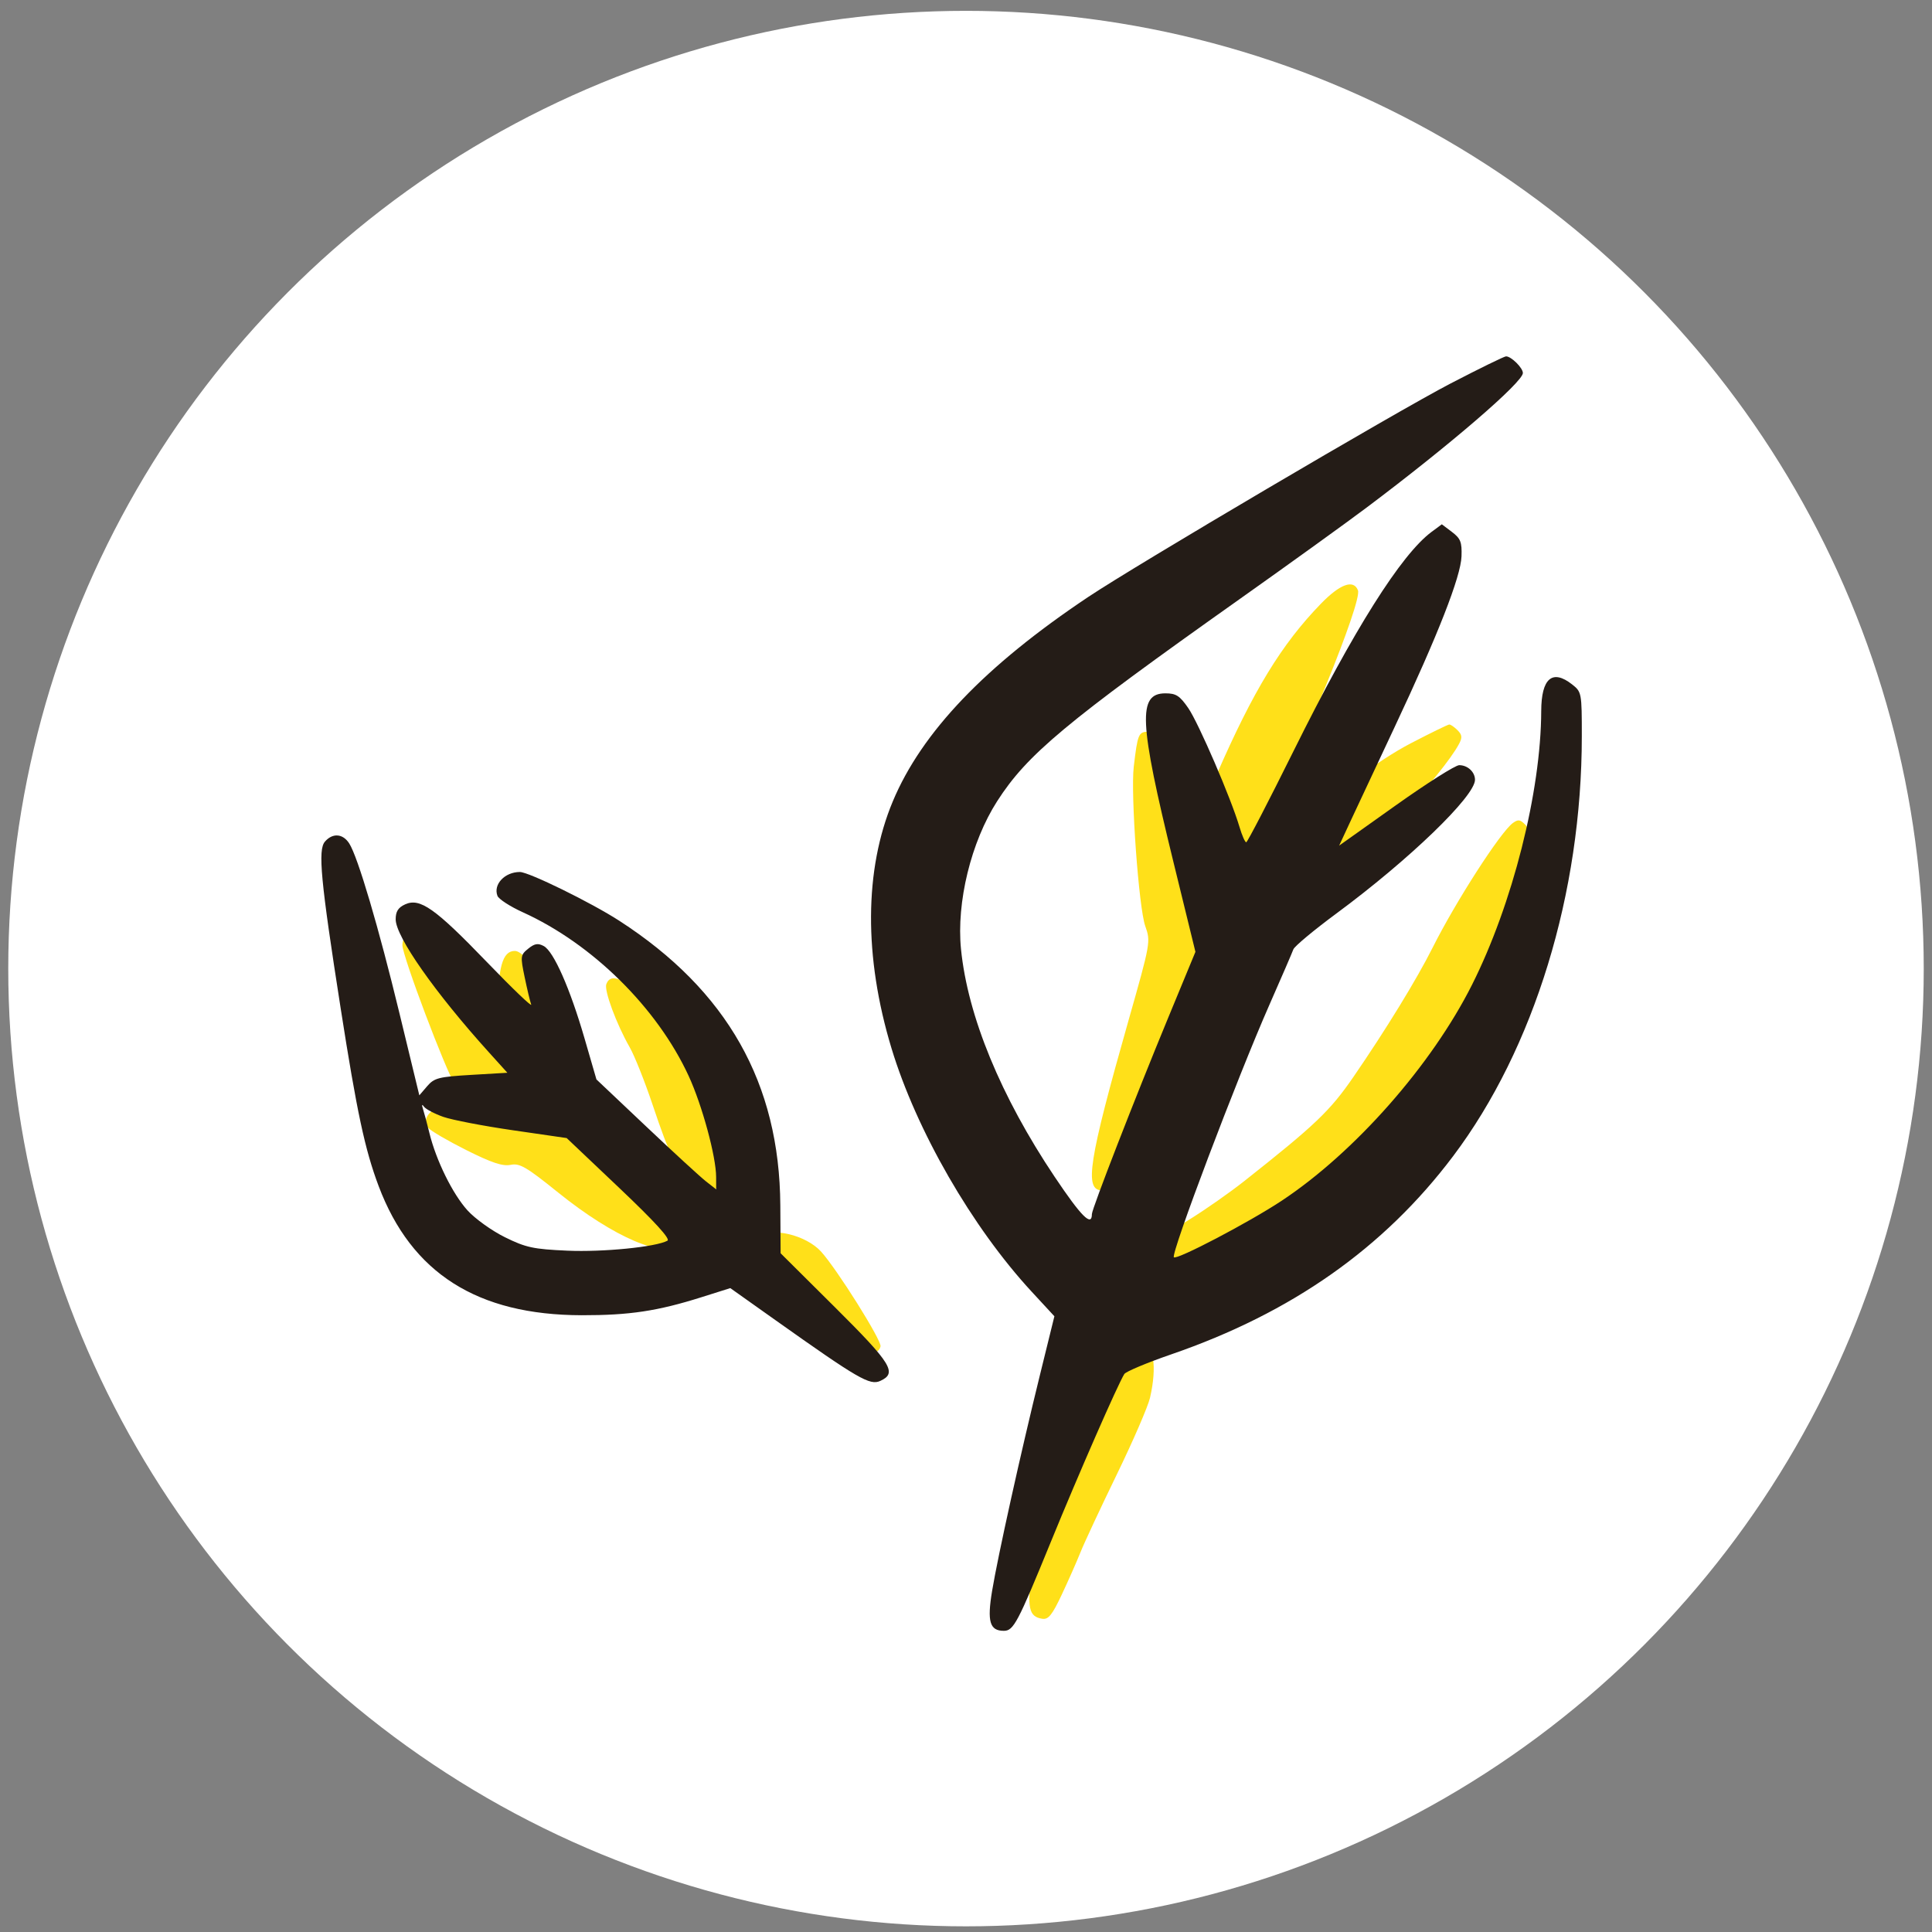 <svg width="117" height="117" viewBox="0 0 117 117" fill="none" xmlns="http://www.w3.org/2000/svg">
<rect x="0" y="0" width="117" height="117" fill="#808080" stroke="none"/>
<g clip-path="url(#clip0_6847_43949)">
<circle cx="58.5" cy="58.657" r="58" fill="white"/>
<path fill-rule="evenodd" clip-rule="evenodd" d="M79.991 36.562C77.604 39.023 75.901 41.816 73.664 46.944C72.899 48.696 72.249 50.102 72.218 50.067C72.188 50.031 71.834 48.998 71.432 47.772C70.436 44.735 70.205 44.314 69.541 44.314C68.949 44.314 68.892 44.452 68.659 46.433C68.465 48.09 68.962 54.974 69.356 56.084C69.689 57.023 69.676 57.096 68.348 61.773C65.917 70.333 65.643 72.087 66.739 72.087C67.207 72.087 67.372 71.857 67.941 70.414C70.83 63.079 75.118 52.782 76.069 50.895C78.896 45.284 82.499 36.436 82.237 35.751C81.974 35.068 81.152 35.365 79.991 36.562ZM85.459 45.001C83.382 46.079 80.648 48.175 79.428 49.625C78.819 50.348 78.263 52.294 78.493 52.895C78.675 53.368 80.026 53.329 81.153 52.817C82.41 52.246 87.387 46.883 88.356 45.054C88.564 44.664 88.546 44.499 88.264 44.218C88.072 44.025 87.846 43.871 87.763 43.876C87.68 43.88 86.643 44.386 85.459 45.001ZM91.621 49.838C90.877 50.372 88.156 54.597 86.754 57.397C85.804 59.294 83.912 62.382 81.954 65.228C80.548 67.273 79.648 68.131 75.342 71.533C74.483 72.212 73.013 73.242 72.075 73.823C71.137 74.403 70.307 75.041 70.231 75.24C70.069 75.662 70.46 76.214 70.921 76.214C71.516 76.214 75.083 74.625 76.891 73.554C82.659 70.138 83.982 68.904 87.523 63.642C90.254 59.583 91.578 56.718 92.272 53.362C92.699 51.295 92.726 50.298 92.363 49.935C92.055 49.627 91.938 49.612 91.621 49.838ZM24.518 56.732C24.436 56.813 24.369 57.041 24.369 57.238C24.369 57.892 26.997 64.852 27.571 65.72L28.137 66.575L27.152 66.823C26.042 67.102 25.497 67.773 25.944 68.311C26.091 68.488 27.127 69.091 28.246 69.652C29.778 70.419 30.439 70.638 30.922 70.542C31.476 70.431 31.869 70.661 33.822 72.235C37.167 74.931 40.304 76.273 40.945 75.284C41.471 74.472 38.618 71.051 35.196 68.387C33.965 67.429 32.656 66.398 32.288 66.096L31.619 65.547L32.215 65.661C32.719 65.757 32.919 65.625 33.516 64.804C34.108 63.989 34.2 63.7 34.089 62.999C33.743 60.814 32.006 57.587 31.176 57.587C30.427 57.587 30.15 58.583 30.142 61.305C30.138 62.985 30.065 63.7 29.92 63.484C29.802 63.308 29.139 62.21 28.446 61.045C26.224 57.303 25.138 56.111 24.518 56.732ZM36.718 59.597C36.574 59.974 37.326 62.007 38.132 63.419C38.423 63.927 39.044 65.484 39.513 66.88C40.569 70.023 40.871 70.612 41.877 71.496C42.877 72.374 43.226 72.378 43.672 71.517C44.317 70.268 44.325 68.903 43.697 67.111C42.808 64.573 41.844 63.098 39.773 61.104C37.872 59.274 37.006 58.847 36.718 59.597ZM46.052 74.92C45.695 75.277 45.713 76.503 46.088 77.401C46.51 78.41 48.955 80.561 50.603 81.373C52.084 82.102 53.204 82.167 53.324 81.531C53.393 81.169 50.686 76.858 49.723 75.795C48.815 74.792 46.687 74.285 46.052 74.92ZM67.758 82.188C66.296 83.291 65.455 84.582 64.362 87.399C63.341 90.029 62.885 91.884 62.486 95.028C62.187 97.384 62.298 97.908 63.125 98.032C63.489 98.086 63.718 97.802 64.293 96.582C64.687 95.747 65.197 94.593 65.427 94.018C65.656 93.442 66.65 91.315 67.634 89.289C68.618 87.264 69.523 85.175 69.644 84.647C70.086 82.731 69.86 81.342 69.107 81.346C68.978 81.346 68.371 81.726 67.758 82.188Z" fill="#FFE019"/>
<path fill-rule="evenodd" clip-rule="evenodd" d="M87.841 23.226C84.549 24.936 68.805 34.212 65.901 36.152C59.661 40.32 55.82 44.337 54.066 48.532C52.337 52.666 52.309 57.943 53.987 63.48C55.498 68.466 58.868 74.319 62.479 78.225L63.853 79.712L62.977 83.269C61.81 88.005 60.431 94.23 60.08 96.347C59.772 98.204 59.937 98.761 60.792 98.761C61.381 98.761 61.633 98.282 63.648 93.35C65.329 89.236 67.697 83.827 68.088 83.209C68.183 83.06 69.461 82.525 70.928 82.019C78.225 79.507 83.809 75.58 88.002 70.012C92.911 63.494 95.793 54.085 95.793 44.578C95.793 41.96 95.782 41.9 95.205 41.447C94.007 40.504 93.341 41.079 93.335 43.063C93.319 47.946 91.596 54.759 89.143 59.639C86.693 64.511 82.037 69.792 77.608 72.722C75.638 74.025 71.266 76.316 71.089 76.139C70.887 75.937 74.915 65.293 76.879 60.838C77.609 59.182 78.259 57.676 78.325 57.492C78.391 57.308 79.562 56.332 80.928 55.322C85.342 52.062 89.324 48.221 89.324 47.223C89.324 46.75 88.879 46.338 88.369 46.338C88.138 46.338 86.407 47.434 84.523 48.774L81.098 51.209L81.841 49.61C82.249 48.731 83.434 46.204 84.473 43.996C87.083 38.449 88.467 34.914 88.508 33.69C88.538 32.829 88.453 32.612 87.93 32.216L87.316 31.751L86.703 32.204C84.858 33.568 81.973 38.147 78.334 45.485C76.833 48.512 75.545 50.997 75.472 51.006C75.4 51.015 75.215 50.596 75.061 50.075C74.553 48.352 72.586 43.788 71.96 42.88C71.444 42.132 71.221 41.988 70.578 41.988C68.895 41.988 68.974 43.671 71.051 52.158L72.394 57.643L70.742 61.639C68.732 66.501 66.124 73.213 66.124 73.523C66.124 74.316 65.483 73.674 63.872 71.271C60.603 66.394 58.603 61.534 58.197 57.477C57.913 54.643 58.806 50.986 60.384 48.525C62.203 45.689 64.519 43.757 75.047 36.298C78.053 34.169 81.516 31.672 82.743 30.751C87.795 26.958 92.224 23.145 92.224 22.589C92.224 22.277 91.512 21.574 91.202 21.581C91.089 21.584 89.577 22.324 87.841 23.226ZM19.678 50.967C19.243 51.469 19.416 53.305 20.63 61.061C21.614 67.352 22.098 69.615 22.929 71.825C24.915 77.1 28.903 79.638 35.228 79.649C38.123 79.654 39.824 79.398 42.505 78.55L44.226 78.007L46.983 79.963C51.975 83.505 52.68 83.914 53.306 83.628C54.351 83.152 54.004 82.587 50.564 79.167L47.273 75.896L47.255 72.996C47.209 65.594 44.038 59.987 37.507 55.763C35.806 54.662 32.025 52.807 31.483 52.807C30.567 52.807 29.86 53.559 30.125 54.251C30.202 54.45 30.893 54.898 31.661 55.246C35.871 57.155 39.796 61.027 41.702 65.153C42.519 66.922 43.366 70.035 43.368 71.283L43.37 72.024L42.757 71.546C42.419 71.282 40.788 69.785 39.132 68.218L36.12 65.369L35.399 62.885C34.52 59.855 33.53 57.614 32.929 57.292C32.578 57.104 32.374 57.139 31.989 57.45C31.519 57.83 31.509 57.91 31.771 59.17C31.922 59.897 32.1 60.645 32.168 60.832C32.236 61.019 31.031 59.865 29.491 58.266C26.352 55.008 25.433 54.358 24.535 54.767C24.112 54.96 23.962 55.197 23.962 55.674C23.962 56.721 26.345 60.118 29.617 63.738L30.726 64.965L28.536 65.094C26.564 65.211 26.299 65.279 25.87 65.778L25.394 66.332L24.202 61.41C22.929 56.151 21.672 51.896 21.149 51.078C20.766 50.478 20.142 50.43 19.678 50.967ZM26.844 67.636C27.377 67.823 29.276 68.189 31.065 68.448L34.317 68.92L37.511 71.949C39.647 73.975 40.611 75.031 40.42 75.135C39.728 75.516 36.517 75.835 34.355 75.739C32.3 75.648 31.847 75.551 30.581 74.927C29.789 74.537 28.766 73.803 28.308 73.296C27.408 72.3 26.409 70.27 26.006 68.619C25.868 68.052 25.693 67.399 25.618 67.169C25.529 66.894 25.55 66.843 25.679 67.022C25.788 67.172 26.312 67.448 26.844 67.636Z" fill="#241C17"/>
</g>
<defs>
<clipPath id="clip0_6847_43949">
<rect width="116" height="116" fill="white" transform="matrix(-1 0 0 1 116.5 0.657)"/>
</clipPath>
</defs>
</svg>
